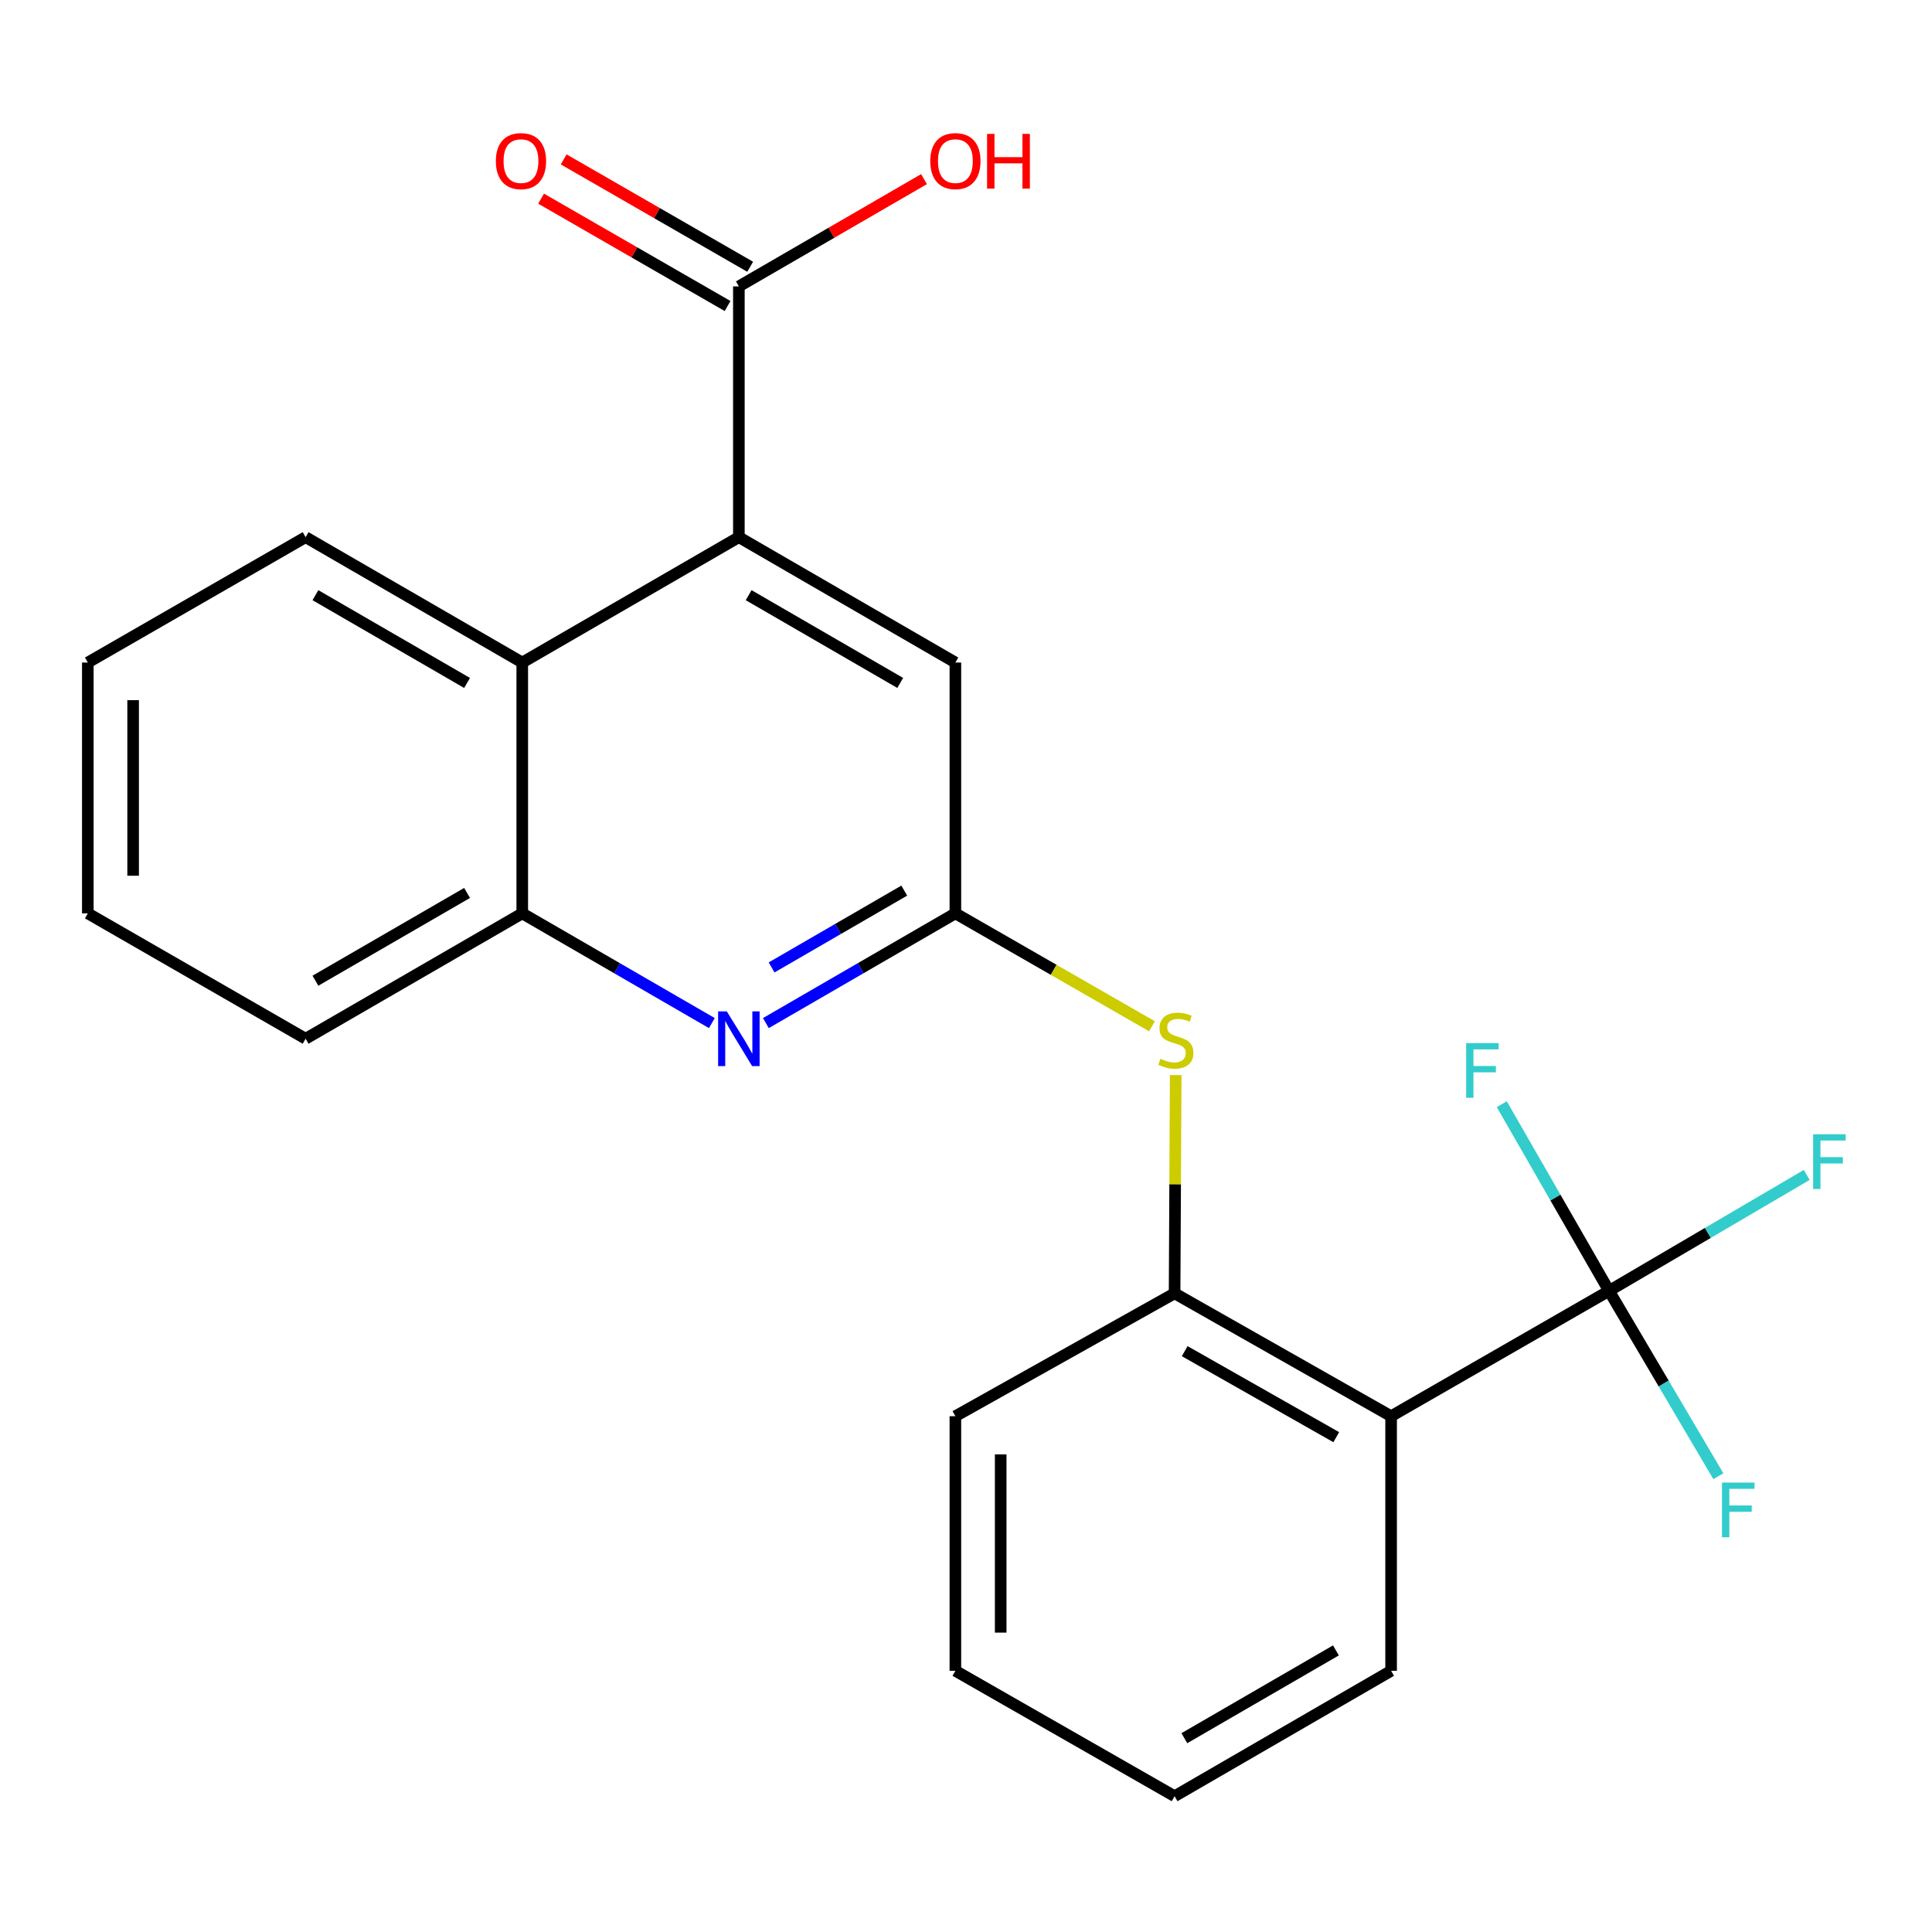 <?xml version='1.0' encoding='iso-8859-1'?>
<svg version='1.1' baseProfile='full'
              xmlns='http://www.w3.org/2000/svg'
                      xmlns:rdkit='http://www.rdkit.org/xml'
                      xmlns:xlink='http://www.w3.org/1999/xlink'
                  xml:space='preserve'
width='1000px' height='1000px' viewBox='0 0 1000 1000'>
<!-- END OF HEADER -->
<rect style='opacity:1.0;fill:#FFFFFF;stroke:none' width='1000' height='1000' x='0' y='0'> </rect>
<path class='bond-0' d='M 832.831,668.148 L 720.034,733.027' style='fill:none;fill-rule:evenodd;stroke:#000000;stroke-width:6px;stroke-linecap:butt;stroke-linejoin:miter;stroke-opacity:1' />
<path class='bond-11' d='M 832.831,668.148 L 883.998,638.143' style='fill:none;fill-rule:evenodd;stroke:#000000;stroke-width:6px;stroke-linecap:butt;stroke-linejoin:miter;stroke-opacity:1' />
<path class='bond-11' d='M 883.998,638.143 L 935.166,608.138' style='fill:none;fill-rule:evenodd;stroke:#33CCCC;stroke-width:6px;stroke-linecap:butt;stroke-linejoin:miter;stroke-opacity:1' />
<path class='bond-12' d='M 832.831,668.148 L 805.072,619.835' style='fill:none;fill-rule:evenodd;stroke:#000000;stroke-width:6px;stroke-linecap:butt;stroke-linejoin:miter;stroke-opacity:1' />
<path class='bond-12' d='M 805.072,619.835 L 777.313,571.523' style='fill:none;fill-rule:evenodd;stroke:#33CCCC;stroke-width:6px;stroke-linecap:butt;stroke-linejoin:miter;stroke-opacity:1' />
<path class='bond-13' d='M 832.831,668.148 L 861.127,716.12' style='fill:none;fill-rule:evenodd;stroke:#000000;stroke-width:6px;stroke-linecap:butt;stroke-linejoin:miter;stroke-opacity:1' />
<path class='bond-13' d='M 861.127,716.12 L 889.423,764.093' style='fill:none;fill-rule:evenodd;stroke:#33CCCC;stroke-width:6px;stroke-linecap:butt;stroke-linejoin:miter;stroke-opacity:1' />
<path class='bond-4' d='M 720.034,733.027 L 607.967,669.424' style='fill:none;fill-rule:evenodd;stroke:#000000;stroke-width:6px;stroke-linecap:butt;stroke-linejoin:miter;stroke-opacity:1' />
<path class='bond-4' d='M 691.649,743.882 L 613.202,699.36' style='fill:none;fill-rule:evenodd;stroke:#000000;stroke-width:6px;stroke-linecap:butt;stroke-linejoin:miter;stroke-opacity:1' />
<path class='bond-15' d='M 720.034,733.027 L 720.034,864.806' style='fill:none;fill-rule:evenodd;stroke:#000000;stroke-width:6px;stroke-linecap:butt;stroke-linejoin:miter;stroke-opacity:1' />
<path class='bond-1' d='M 382.438,278.036 L 494.505,342.928' style='fill:none;fill-rule:evenodd;stroke:#000000;stroke-width:6px;stroke-linecap:butt;stroke-linejoin:miter;stroke-opacity:1' />
<path class='bond-1' d='M 387.497,308.063 L 465.944,353.488' style='fill:none;fill-rule:evenodd;stroke:#000000;stroke-width:6px;stroke-linecap:butt;stroke-linejoin:miter;stroke-opacity:1' />
<path class='bond-5' d='M 382.438,278.036 L 382.438,148.237' style='fill:none;fill-rule:evenodd;stroke:#000000;stroke-width:6px;stroke-linecap:butt;stroke-linejoin:miter;stroke-opacity:1' />
<path class='bond-6' d='M 382.438,278.036 L 270.319,342.928' style='fill:none;fill-rule:evenodd;stroke:#000000;stroke-width:6px;stroke-linecap:butt;stroke-linejoin:miter;stroke-opacity:1' />
<path class='bond-2' d='M 494.505,472.753 L 545.383,501.979' style='fill:none;fill-rule:evenodd;stroke:#000000;stroke-width:6px;stroke-linecap:butt;stroke-linejoin:miter;stroke-opacity:1' />
<path class='bond-2' d='M 545.383,501.979 L 596.261,531.204' style='fill:none;fill-rule:evenodd;stroke:#CCCC00;stroke-width:6px;stroke-linecap:butt;stroke-linejoin:miter;stroke-opacity:1' />
<path class='bond-3' d='M 494.505,472.753 L 445.461,501.152' style='fill:none;fill-rule:evenodd;stroke:#000000;stroke-width:6px;stroke-linecap:butt;stroke-linejoin:miter;stroke-opacity:1' />
<path class='bond-3' d='M 445.461,501.152 L 396.416,529.552' style='fill:none;fill-rule:evenodd;stroke:#0000FF;stroke-width:6px;stroke-linecap:butt;stroke-linejoin:miter;stroke-opacity:1' />
<path class='bond-3' d='M 468.041,460.979 L 433.709,480.859' style='fill:none;fill-rule:evenodd;stroke:#000000;stroke-width:6px;stroke-linecap:butt;stroke-linejoin:miter;stroke-opacity:1' />
<path class='bond-3' d='M 433.709,480.859 L 399.378,500.738' style='fill:none;fill-rule:evenodd;stroke:#0000FF;stroke-width:6px;stroke-linecap:butt;stroke-linejoin:miter;stroke-opacity:1' />
<path class='bond-9' d='M 494.505,472.753 L 494.505,342.928' style='fill:none;fill-rule:evenodd;stroke:#000000;stroke-width:6px;stroke-linecap:butt;stroke-linejoin:miter;stroke-opacity:1' />
<path class='bond-8' d='M 368.459,529.555 L 319.389,501.154' style='fill:none;fill-rule:evenodd;stroke:#0000FF;stroke-width:6px;stroke-linecap:butt;stroke-linejoin:miter;stroke-opacity:1' />
<path class='bond-8' d='M 319.389,501.154 L 270.319,472.753' style='fill:none;fill-rule:evenodd;stroke:#000000;stroke-width:6px;stroke-linecap:butt;stroke-linejoin:miter;stroke-opacity:1' />
<path class='bond-7' d='M 607.967,669.424 L 608.253,612.946' style='fill:none;fill-rule:evenodd;stroke:#000000;stroke-width:6px;stroke-linecap:butt;stroke-linejoin:miter;stroke-opacity:1' />
<path class='bond-7' d='M 608.253,612.946 L 608.539,556.468' style='fill:none;fill-rule:evenodd;stroke:#CCCC00;stroke-width:6px;stroke-linecap:butt;stroke-linejoin:miter;stroke-opacity:1' />
<path class='bond-16' d='M 607.967,669.424 L 494.505,733.027' style='fill:none;fill-rule:evenodd;stroke:#000000;stroke-width:6px;stroke-linecap:butt;stroke-linejoin:miter;stroke-opacity:1' />
<path class='bond-10' d='M 388.288,138.076 L 340.023,110.289' style='fill:none;fill-rule:evenodd;stroke:#000000;stroke-width:6px;stroke-linecap:butt;stroke-linejoin:miter;stroke-opacity:1' />
<path class='bond-10' d='M 340.023,110.289 L 291.758,82.501' style='fill:none;fill-rule:evenodd;stroke:#FF0000;stroke-width:6px;stroke-linecap:butt;stroke-linejoin:miter;stroke-opacity:1' />
<path class='bond-10' d='M 376.588,158.399 L 328.323,130.612' style='fill:none;fill-rule:evenodd;stroke:#000000;stroke-width:6px;stroke-linecap:butt;stroke-linejoin:miter;stroke-opacity:1' />
<path class='bond-10' d='M 328.323,130.612 L 280.058,102.824' style='fill:none;fill-rule:evenodd;stroke:#FF0000;stroke-width:6px;stroke-linecap:butt;stroke-linejoin:miter;stroke-opacity:1' />
<path class='bond-14' d='M 382.438,148.237 L 430.353,120.475' style='fill:none;fill-rule:evenodd;stroke:#000000;stroke-width:6px;stroke-linecap:butt;stroke-linejoin:miter;stroke-opacity:1' />
<path class='bond-14' d='M 430.353,120.475 L 478.267,92.714' style='fill:none;fill-rule:evenodd;stroke:#FF0000;stroke-width:6px;stroke-linecap:butt;stroke-linejoin:miter;stroke-opacity:1' />
<path class='bond-17' d='M 270.319,342.928 L 158.186,278.036' style='fill:none;fill-rule:evenodd;stroke:#000000;stroke-width:6px;stroke-linecap:butt;stroke-linejoin:miter;stroke-opacity:1' />
<path class='bond-17' d='M 241.753,353.491 L 163.26,308.066' style='fill:none;fill-rule:evenodd;stroke:#000000;stroke-width:6px;stroke-linecap:butt;stroke-linejoin:miter;stroke-opacity:1' />
<path class='bond-24' d='M 270.319,342.928 L 270.319,472.753' style='fill:none;fill-rule:evenodd;stroke:#000000;stroke-width:6px;stroke-linecap:butt;stroke-linejoin:miter;stroke-opacity:1' />
<path class='bond-18' d='M 270.319,472.753 L 158.186,537.646' style='fill:none;fill-rule:evenodd;stroke:#000000;stroke-width:6px;stroke-linecap:butt;stroke-linejoin:miter;stroke-opacity:1' />
<path class='bond-18' d='M 241.753,462.19 L 163.26,507.615' style='fill:none;fill-rule:evenodd;stroke:#000000;stroke-width:6px;stroke-linecap:butt;stroke-linejoin:miter;stroke-opacity:1' />
<path class='bond-19' d='M 720.034,864.806 L 607.967,929.712' style='fill:none;fill-rule:evenodd;stroke:#000000;stroke-width:6px;stroke-linecap:butt;stroke-linejoin:miter;stroke-opacity:1' />
<path class='bond-19' d='M 691.471,854.249 L 613.024,899.683' style='fill:none;fill-rule:evenodd;stroke:#000000;stroke-width:6px;stroke-linecap:butt;stroke-linejoin:miter;stroke-opacity:1' />
<path class='bond-23' d='M 494.505,733.027 L 494.505,864.806' style='fill:none;fill-rule:evenodd;stroke:#000000;stroke-width:6px;stroke-linecap:butt;stroke-linejoin:miter;stroke-opacity:1' />
<path class='bond-23' d='M 517.956,752.794 L 517.956,845.039' style='fill:none;fill-rule:evenodd;stroke:#000000;stroke-width:6px;stroke-linecap:butt;stroke-linejoin:miter;stroke-opacity:1' />
<path class='bond-21' d='M 158.186,278.036 L 45.455,342.928' style='fill:none;fill-rule:evenodd;stroke:#000000;stroke-width:6px;stroke-linecap:butt;stroke-linejoin:miter;stroke-opacity:1' />
<path class='bond-22' d='M 158.186,537.646 L 45.455,472.753' style='fill:none;fill-rule:evenodd;stroke:#000000;stroke-width:6px;stroke-linecap:butt;stroke-linejoin:miter;stroke-opacity:1' />
<path class='bond-20' d='M 607.967,929.712 L 494.505,864.806' style='fill:none;fill-rule:evenodd;stroke:#000000;stroke-width:6px;stroke-linecap:butt;stroke-linejoin:miter;stroke-opacity:1' />
<path class='bond-25' d='M 45.455,342.928 L 45.455,472.753' style='fill:none;fill-rule:evenodd;stroke:#000000;stroke-width:6px;stroke-linecap:butt;stroke-linejoin:miter;stroke-opacity:1' />
<path class='bond-25' d='M 68.905,362.402 L 68.905,453.279' style='fill:none;fill-rule:evenodd;stroke:#000000;stroke-width:6px;stroke-linecap:butt;stroke-linejoin:miter;stroke-opacity:1' />
<path  class='atom-4' d='M 376.178 523.486
L 385.458 538.486
Q 386.378 539.966, 387.858 542.646
Q 389.338 545.326, 389.418 545.486
L 389.418 523.486
L 393.178 523.486
L 393.178 551.806
L 389.298 551.806
L 379.338 535.406
Q 378.178 533.486, 376.938 531.286
Q 375.738 529.086, 375.378 528.406
L 375.378 551.806
L 371.698 551.806
L 371.698 523.486
L 376.178 523.486
' fill='#0000FF'/>
<path  class='atom-8' d='M 600.631 548.03
Q 600.951 548.15, 602.271 548.71
Q 603.591 549.27, 605.031 549.63
Q 606.511 549.95, 607.951 549.95
Q 610.631 549.95, 612.191 548.67
Q 613.751 547.35, 613.751 545.07
Q 613.751 543.51, 612.951 542.55
Q 612.191 541.59, 610.991 541.07
Q 609.791 540.55, 607.791 539.95
Q 605.271 539.19, 603.751 538.47
Q 602.271 537.75, 601.191 536.23
Q 600.151 534.71, 600.151 532.15
Q 600.151 528.59, 602.551 526.39
Q 604.991 524.19, 609.791 524.19
Q 613.071 524.19, 616.791 525.75
L 615.871 528.83
Q 612.471 527.43, 609.911 527.43
Q 607.151 527.43, 605.631 528.59
Q 604.111 529.71, 604.151 531.67
Q 604.151 533.19, 604.911 534.11
Q 605.711 535.03, 606.831 535.55
Q 607.991 536.07, 609.911 536.67
Q 612.471 537.47, 613.991 538.27
Q 615.511 539.07, 616.591 540.71
Q 617.711 542.31, 617.711 545.07
Q 617.711 548.99, 615.071 551.11
Q 612.471 553.19, 608.111 553.19
Q 605.591 553.19, 603.671 552.63
Q 601.791 552.11, 599.551 551.19
L 600.631 548.03
' fill='#CCCC00'/>
<path  class='atom-11' d='M 256.654 83.385
Q 256.654 76.585, 260.014 72.785
Q 263.374 68.985, 269.654 68.985
Q 275.934 68.985, 279.294 72.785
Q 282.654 76.585, 282.654 83.385
Q 282.654 90.265, 279.254 94.185
Q 275.854 98.065, 269.654 98.065
Q 263.414 98.065, 260.014 94.185
Q 256.654 90.305, 256.654 83.385
M 269.654 94.865
Q 273.974 94.865, 276.294 91.985
Q 278.654 89.065, 278.654 83.385
Q 278.654 77.825, 276.294 75.025
Q 273.974 72.185, 269.654 72.185
Q 265.334 72.185, 262.974 74.985
Q 260.654 77.785, 260.654 83.385
Q 260.654 89.105, 262.974 91.985
Q 265.334 94.865, 269.654 94.865
' fill='#FF0000'/>
<path  class='atom-12' d='M 938.471 587.102
L 955.311 587.102
L 955.311 590.342
L 942.271 590.342
L 942.271 598.942
L 953.871 598.942
L 953.871 602.222
L 942.271 602.222
L 942.271 615.422
L 938.471 615.422
L 938.471 587.102
' fill='#33CCCC'/>
<path  class='atom-13' d='M 758.867 539.914
L 775.707 539.914
L 775.707 543.154
L 762.667 543.154
L 762.667 551.754
L 774.267 551.754
L 774.267 555.034
L 762.667 555.034
L 762.667 568.234
L 758.867 568.234
L 758.867 539.914
' fill='#33CCCC'/>
<path  class='atom-14' d='M 891.297 767.384
L 908.137 767.384
L 908.137 770.624
L 895.097 770.624
L 895.097 779.224
L 906.697 779.224
L 906.697 782.504
L 895.097 782.504
L 895.097 795.704
L 891.297 795.704
L 891.297 767.384
' fill='#33CCCC'/>
<path  class='atom-15' d='M 481.505 83.385
Q 481.505 76.585, 484.865 72.785
Q 488.225 68.985, 494.505 68.985
Q 500.785 68.985, 504.145 72.785
Q 507.505 76.585, 507.505 83.385
Q 507.505 90.265, 504.105 94.185
Q 500.705 98.065, 494.505 98.065
Q 488.265 98.065, 484.865 94.185
Q 481.505 90.305, 481.505 83.385
M 494.505 94.865
Q 498.825 94.865, 501.145 91.985
Q 503.505 89.065, 503.505 83.385
Q 503.505 77.825, 501.145 75.025
Q 498.825 72.185, 494.505 72.185
Q 490.185 72.185, 487.825 74.985
Q 485.505 77.785, 485.505 83.385
Q 485.505 89.105, 487.825 91.985
Q 490.185 94.865, 494.505 94.865
' fill='#FF0000'/>
<path  class='atom-15' d='M 510.905 69.305
L 514.745 69.305
L 514.745 81.345
L 529.225 81.345
L 529.225 69.305
L 533.065 69.305
L 533.065 97.625
L 529.225 97.625
L 529.225 84.545
L 514.745 84.545
L 514.745 97.625
L 510.905 97.625
L 510.905 69.305
' fill='#FF0000'/>
</svg>
